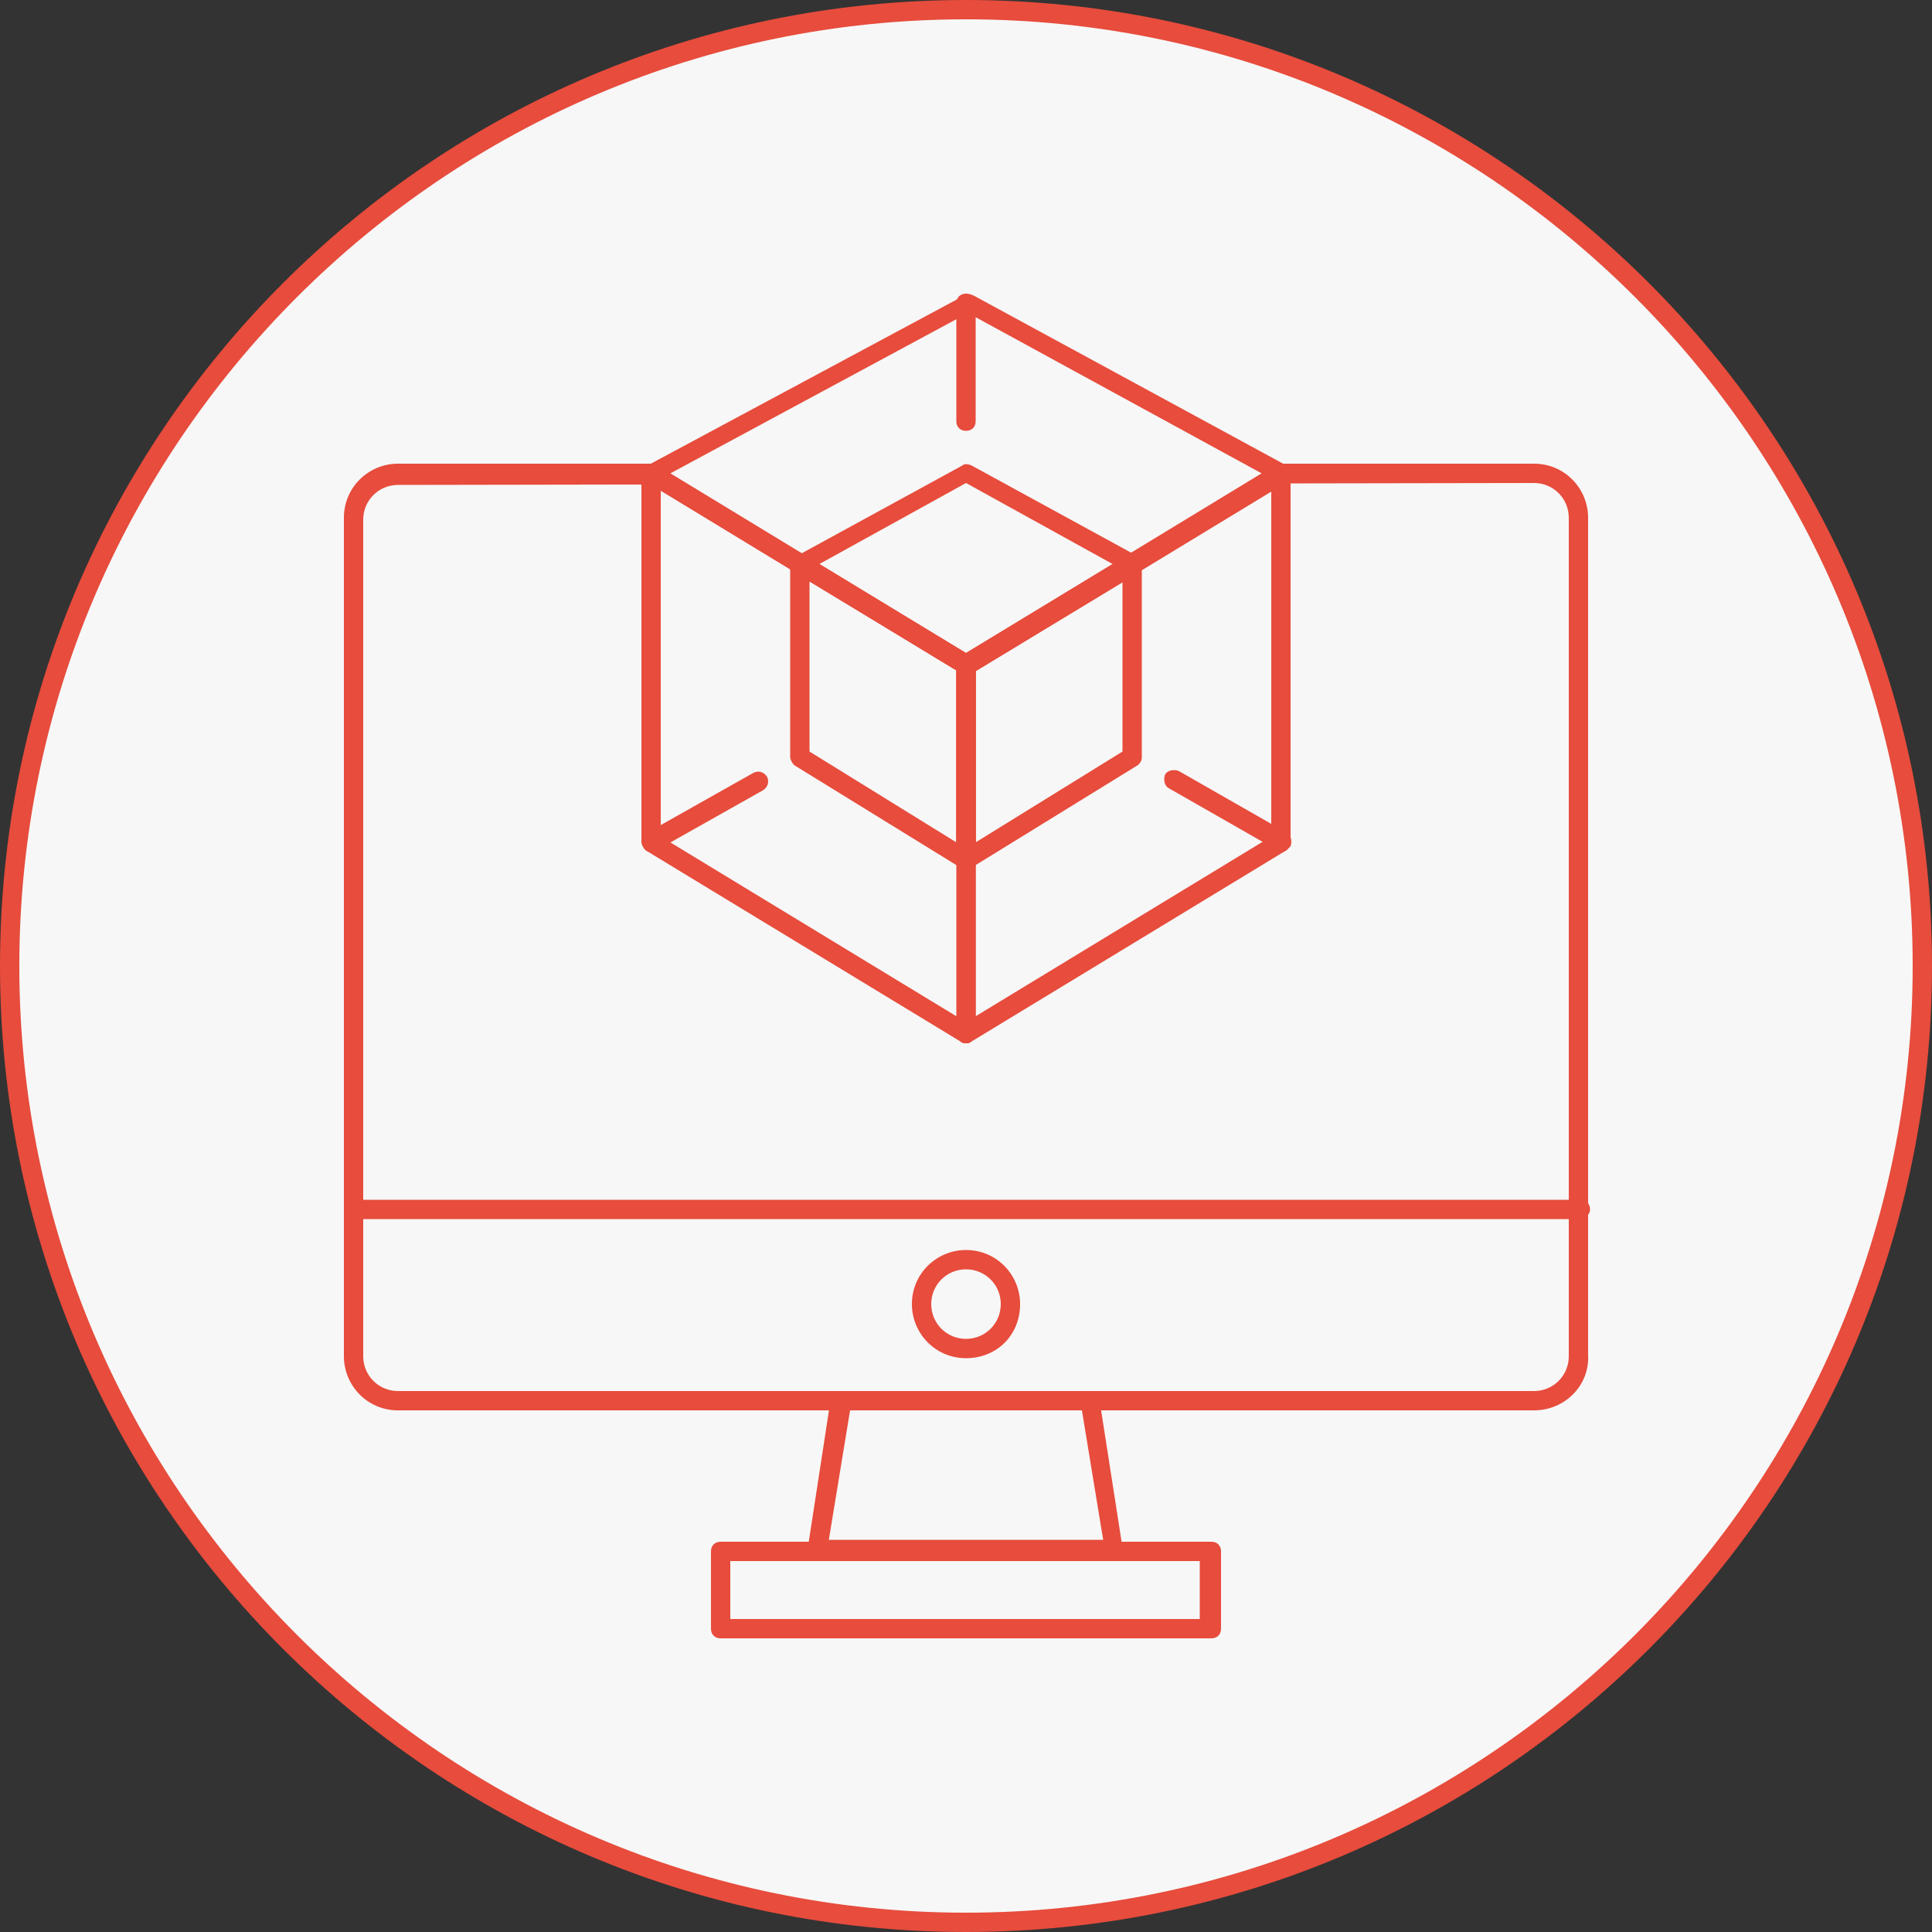 <?xml version="1.0" encoding="utf-8"?>
<!-- Generator: Adobe Illustrator 19.0.0, SVG Export Plug-In . SVG Version: 6.00 Build 0)  -->
<svg version="1.1" id="Vrstva_1" xmlns="http://www.w3.org/2000/svg" xmlns:xlink="http://www.w3.org/1999/xlink" x="0px" y="0px"
	 viewBox="-1154 2785.3 100 100" style="enable-background:new -1154 2785.3 100 100;" xml:space="preserve">
<rect x="-1154" y="2785.3" width="100" height="100" fill="#333333" stroke="none"/>
<style type="text/css">
	.st0{fill:#F7F7F7;}
	.st1{fill:#E74C3C;}
</style>
<g id="Sivý_kruh">
	<g>
		<path class="st0" d="M-1104,2884.8c-27.3,0-49.5-22.2-49.5-49.5c0-27.3,22.2-49.5,49.5-49.5c27.3,0,49.5,22.2,49.5,49.5
			C-1054.5,2862.6-1076.7,2884.8-1104,2884.8z"/>
		<path class="st1" d="M-1104,2786.3c27,0,49,22,49,49c0,27-22,49-49,49s-49-22-49-49C-1153,2808.3-1131,2786.3-1104,2786.3
			 M-1104,2785.3c-27.6,0-50,22.4-50,50s22.4,50,50,50s50-22.4,50-50S-1076.4,2785.3-1104,2785.3L-1104,2785.3z"/>
	</g>
</g>
<g id="Line_icon">
	<g>
		<g>
			<g>
				<g>
					<path class="st1" d="M-1074.6,2858.3h-58.8c-1.6,0-2.8-1.3-2.8-2.8v-43.4c0-1.6,1.3-2.8,2.8-2.8h58.8c1.6,0,2.8,1.3,2.8,2.8
						v43.3C-1071.7,2857-1073,2858.3-1074.6,2858.3z M-1133.4,2810.4c-1,0-1.8,0.8-1.8,1.8v43.3c0,1,0.8,1.8,1.8,1.8h58.8
						c1,0,1.8-0.8,1.8-1.8v-43.4c0-1-0.8-1.8-1.8-1.8L-1133.4,2810.4L-1133.4,2810.4z"/>
				</g>
			</g>
			<g>
				<g>
					<path class="st1" d="M-1096.3,2866.1L-1096.3,2866.1h-15.4c-0.2,0-0.3-0.1-0.4-0.2c-0.1-0.1-0.1-0.3-0.1-0.4l1.2-7.8
						c0-0.3,0.3-0.4,0.5-0.4h12.9c0.3,0,0.5,0.2,0.5,0.4l1.2,7.7c0,0.1,0,0.1,0,0.2C-1095.7,2865.9-1096,2866.1-1096.3,2866.1z
						 M-1111.1,2865h14.2l-1.1-6.7h-12L-1111.1,2865z"/>
				</g>
			</g>
			<g>
				<g>
					<path class="st1" d="M-1091.3,2870.1h-25.4c-0.3,0-0.5-0.2-0.5-0.5v-4c0-0.3,0.2-0.5,0.5-0.5h25.4c0.3,0,0.5,0.2,0.5,0.5v4
						C-1090.8,2869.9-1091,2870.1-1091.3,2870.1z M-1116.2,2869.1h24.3v-3h-24.3V2869.1z"/>
				</g>
			</g>
			<g>
				<g>
					<path class="st1" d="M-1072.3,2848.4h-63.4c-0.3,0-0.5-0.2-0.5-0.5c0-0.3,0.2-0.5,0.5-0.5h63.5c0.3,0,0.5,0.2,0.5,0.5
						C-1071.7,2848.2-1072,2848.4-1072.3,2848.4z"/>
				</g>
			</g>
			<g>
				<g>
					<path class="st1" d="M-1104,2855.6c-1.6,0-2.8-1.3-2.8-2.8c0-1.6,1.3-2.8,2.8-2.8c1.6,0,2.8,1.3,2.8,2.8
						C-1101.2,2854.4-1102.4,2855.6-1104,2855.6z M-1104,2851c-1,0-1.8,0.8-1.8,1.8s0.8,1.8,1.8,1.8s1.8-0.8,1.8-1.8
						S-1103,2851-1104,2851z"/>
				</g>
			</g>
		</g>
		<g>
			<g>
				<g>
					<polygon class="st0" points="-1087.7,2828.9 -1104,2838.8 -1104,2819.7 -1087.7,2809.8 					"/>
					<path class="st1" d="M-1104,2839.3c-0.1,0-0.2,0-0.2-0.1c-0.2-0.1-0.3-0.3-0.3-0.4v-19.1c0-0.2,0.1-0.3,0.2-0.4l16.3-9.9
						c0.2-0.1,0.3-0.1,0.5,0c0.2,0.1,0.3,0.3,0.3,0.4v19.1c0,0.2-0.1,0.3-0.2,0.4l-16.3,9.9
						C-1103.8,2839.3-1103.9,2839.3-1104,2839.3z M-1103.5,2820v17.9l15.3-9.3v-17.9L-1103.5,2820z"/>
				</g>
				<g>
					<polygon class="st0" points="-1120.3,2828.9 -1104,2838.8 -1104,2819.7 -1120.3,2809.8 					"/>
					<path class="st1" d="M-1104,2839.3c-0.1,0-0.2,0-0.3-0.1l-16.3-9.9c-0.1-0.1-0.2-0.3-0.2-0.4v-19.1c0-0.2,0.1-0.3,0.3-0.4
						c0.2-0.1,0.3-0.1,0.5,0l16.3,9.9c0.1,0.1,0.2,0.3,0.2,0.4v19.1c0,0.2-0.1,0.3-0.3,0.4
						C-1103.8,2839.3-1103.9,2839.3-1104,2839.3z M-1119.8,2828.6l15.3,9.3V2820l-15.3-9.3V2828.6z"/>
				</g>
				<g>
					<polygon class="st0" points="-1104,2819.7 -1120.3,2809.8 -1103.9,2801 -1087.7,2809.8 					"/>
					<path class="st1" d="M-1104,2820.2c-0.1,0-0.2,0-0.3-0.1l-16.3-9.9c-0.2-0.1-0.2-0.3-0.2-0.4c0-0.2,0.1-0.3,0.3-0.4l16.4-8.8
						c0.1-0.1,0.3-0.1,0.5,0l16.2,8.8c0.2,0.1,0.3,0.2,0.3,0.4c0,0.2-0.1,0.3-0.2,0.4l-16.3,9.9
						C-1103.8,2820.2-1103.9,2820.2-1104,2820.2z M-1119.3,2809.8l15.3,9.3l15.3-9.3l-15.2-8.3L-1119.3,2809.8z"/>
				</g>
			</g>
			<g>
				<g>
					<path class="st1" d="M-1104,2830.3c-0.1,0-0.2,0-0.2-0.1c-0.2-0.1-0.3-0.3-0.3-0.4v-10.1c0-0.2,0.1-0.3,0.2-0.4l8.6-5.2
						c0.2-0.1,0.3-0.1,0.5,0c0.2,0.1,0.3,0.3,0.3,0.4v10c0,0.2-0.1,0.3-0.2,0.4l-8.6,5.3C-1103.8,2830.3-1103.9,2830.3-1104,2830.3z
						 M-1103.5,2820v8.9l7.6-4.7v-8.8L-1103.5,2820z"/>
				</g>
				<g>
					<path class="st1" d="M-1104,2830.3c-0.1,0-0.2,0-0.3-0.1l-8.6-5.3c-0.1-0.1-0.2-0.3-0.2-0.4v-10c0-0.2,0.1-0.3,0.3-0.4
						s0.4-0.1,0.5,0l8.6,5.2c0.1,0.1,0.2,0.3,0.2,0.4v10.1c0,0.2-0.1,0.3-0.3,0.4C-1103.8,2830.3-1103.9,2830.3-1104,2830.3z
						 M-1112.1,2824.2l7.6,4.7v-8.9l-7.6-4.6V2824.2z"/>
				</g>
				<g>
					<path class="st1" d="M-1104,2820.2c-0.1,0-0.2,0-0.3-0.1l-8.6-5.2c-0.2-0.1-0.2-0.3-0.2-0.4c0-0.2,0.1-0.3,0.3-0.4l8.6-4.7
						c0.1-0.1,0.3-0.1,0.5,0l8.6,4.7c0.2,0.1,0.3,0.2,0.3,0.4c0,0.2-0.1,0.3-0.2,0.4l-8.6,5.2
						C-1103.8,2820.2-1103.9,2820.2-1104,2820.2z M-1111.6,2814.5l7.6,4.6l7.6-4.6l-7.6-4.2L-1111.6,2814.5z"/>
				</g>
			</g>
			<g>
				<path class="st1" d="M-1120.3,2829.4c-0.2,0-0.3-0.1-0.4-0.3c-0.1-0.2-0.1-0.5,0.2-0.7l5.5-3.1c0.2-0.1,0.5-0.1,0.7,0.2
					c0.1,0.2,0.1,0.5-0.2,0.7l-5.5,3.1C-1120.1,2829.4-1120.2,2829.4-1120.3,2829.4z"/>
			</g>
			<g>
				<path class="st1" d="M-1087.7,2829.4c-0.1,0-0.2,0-0.2-0.1l-5.6-3.2c-0.2-0.1-0.3-0.4-0.2-0.7c0.1-0.2,0.4-0.3,0.7-0.2l5.6,3.2
					c0.2,0.1,0.3,0.4,0.2,0.7C-1087.4,2829.3-1087.5,2829.4-1087.7,2829.4z"/>
			</g>
			<g>
				<path class="st1" d="M-1104,2807.6c-0.3,0-0.5-0.2-0.5-0.5v-6.1c0-0.3,0.2-0.5,0.5-0.5s0.5,0.2,0.5,0.5v6.1
					C-1103.5,2807.4-1103.7,2807.6-1104,2807.6z"/>
			</g>
		</g>
	</g>
</g>
</svg>
